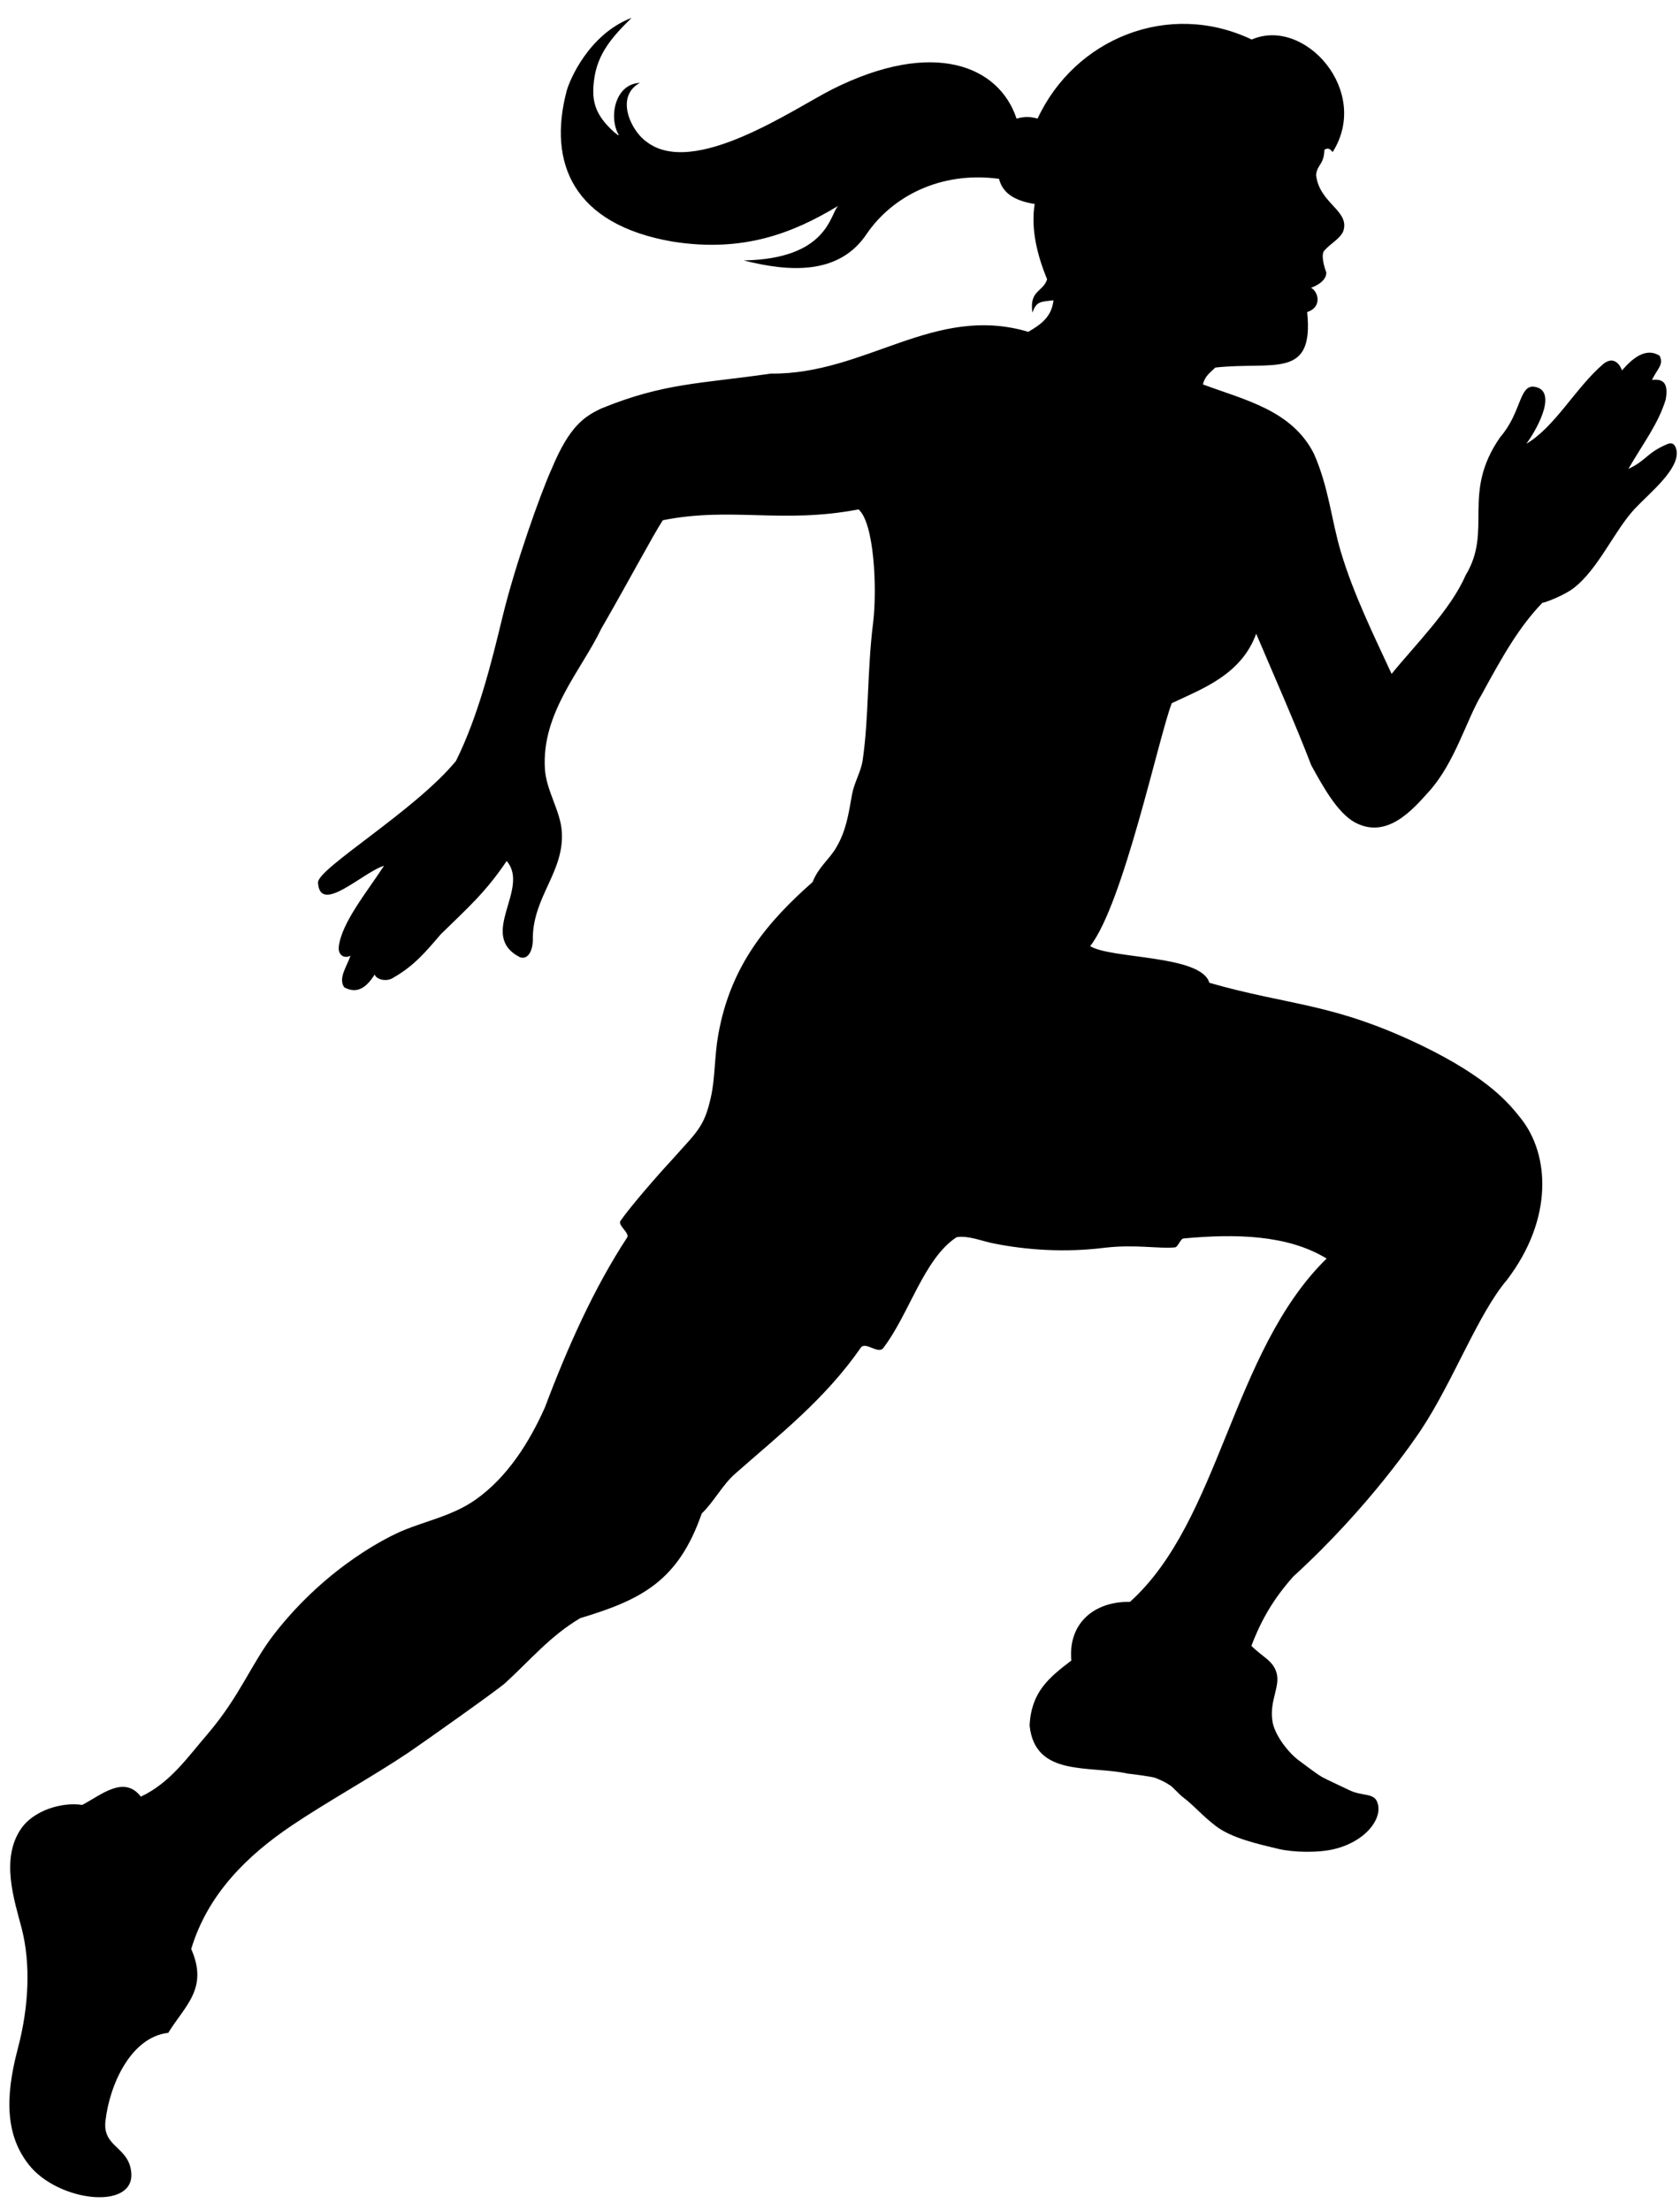<?xml version="1.0" encoding="UTF-8"?>
<!DOCTYPE svg PUBLIC '-//W3C//DTD SVG 1.0//EN'
          'http://www.w3.org/TR/2001/REC-SVG-20010904/DTD/svg10.dtd'>
<svg height="693.5" preserveAspectRatio="xMidYMid meet" version="1.0" viewBox="42.2 48.9 527.2 693.5" width="527.2" xmlns="http://www.w3.org/2000/svg" xmlns:xlink="http://www.w3.org/1999/xlink" zoomAndPan="magnify"
><g id="change1_1"
  ><path clip-rule="evenodd" d="M236.4,91.3c-3.3-5.6-1.2-16.1,6.6-16.4c-7.9,4.3-2.8,15,2,18.4c14.8,11.6,46.3-10.3,58.4-16.4 c31.7-15.9,52.3-7.4,57.8,9.2c2.6-0.7,4.5-0.6,6.6,0c11.7-25.1,41.1-37.2,67.2-24.8c16.6-7.2,37.5,16.2,25.4,35.3 c-1.1-1.4-1.8-1.2-2.6-0.7c-0.1,4.7-2.3,4.6-2.6,7.9c1,9,10.8,11.2,8.5,17.7c-1,2.3-4.1,3.9-5.9,6c-1.2,1.2,0,5.4,0.6,6.8 c0.1,1.9-1.6,3.7-4.8,4.9c2.2,1,3.7,6-1.2,7.6c2.2,21.3-10.5,15.4-28.8,17.4c-1.6,1.5-3.4,2.8-3.9,5.3c13.2,4.9,27.9,8.1,34.8,21.7 c4.7,10.6,5.5,20.9,8.5,30.9c3.9,13.1,10.4,26.3,15.9,38.2c7.3-9,18.6-20.2,23.2-30.9c8.7-14.3-1.5-25.6,10.9-43.4 c6.6-7.6,5.9-16.2,10.5-15.8c7.4,0.9,1.9,12.1-2.3,17.9c9-5.3,15.3-17.4,24.1-25c3.2-2.6,5.2,0,5.9,2c3.1-3.6,7.4-7.4,11.8-4.6 c1.4,2.8-0.7,4-2.4,7.6c3.8-0.5,5.2,1.3,4.3,6.2c-2.4,7.7-6.9,13.4-11.7,21.7c5.9-2.8,5.7-5.1,12.5-7.9c1-0.3,2.1-0.2,2.6,2 c1.1,5.9-8.3,13.3-13.1,18.4c-6.5,7-11.4,18.9-19.2,24.9c-2.8,2.2-9,4.6-9.8,4.6c-7.2,7.5-12.2,16.2-19,28.7 c-4.7,7.7-8.4,21.4-16.5,30.4c-5.1,5.7-13.2,15.2-23.3,9.8c-5.5-3-10-11.2-13.7-17.9c-5-13-11.6-27.9-17.3-41.3 c-4.7,13-17.3,17.4-26.5,21.8c-4.1,10.7-15.2,63-25.6,76.2c6.6,4.1,34.9,2.7,37.4,11.5c25.5,7.3,38.6,6.2,66.5,19.6 c21.5,10.4,27.8,18.6,31.3,23c8.9,11.2,10.3,31.3-4.4,50.6c-9.1,10.7-16.9,31.9-27,47.1c-1.5,2.2-15.9,23.9-40.1,46 c-6.1,6.9-9.9,13.3-13.1,21.7c3.6,3.6,6.8,4.6,7.9,8.5c1.2,4.3-2.3,8.8-1.3,15.1c0.6,4.3,5.1,10.1,8.5,12.5c1.8,1.3,5.1,3.9,7,5 c1.8,1,5.2,2.5,8.7,4.2c3.7,1.8,7.3,0.9,8.5,3.3c2.4,4.8-2.8,12.5-13.1,15.1c-5.1,1.3-13.1,1.1-17.7,0c-6.2-1.5-14.6-3.3-19.7-7.2 c-4.2-3.2-7-6.6-10.5-9.2c-0.6-0.4-3-3-3.6-3.4c-2.1-1.4-3.2-1.8-4.9-2.5c-1-0.4-8.8-1.4-8.5-1.3c-12-2.7-29.2,1.2-30.9-15.1 c0.5-10.5,6-15,13.1-20.4c-1.1-11.6,7.1-18.6,18.4-18.4c28.4-25.6,31.8-78.4,61.7-107.7c-12.3-7.5-28.6-7.8-44.9-6.3 c-1,0.1-1.7,2.7-2.7,2.8c-5,0.5-12.3-1-21.9,0.1c-12.7,1.6-24.7,0.7-34.8-1.3c-4.1-0.8-8.1-2.6-11.8-2 c-10.2,6.6-14.9,24.1-22.9,34.6c-1.5,2.5-5.7-2.1-7.2,0.1c-11.2,16.1-25.2,27-39.4,39.5c-4,3.5-6.5,8.6-10.5,12.5 c-7.3,21-18.7,27-38.1,32.8c-9.6,5.7-15.7,13.2-23.6,20.4c-2.6,2.3-25.5,18.5-30.2,21.7c-11,7.4-26,15.7-36.8,23 c-13.8,9.3-26.3,21.4-31.5,38.7c5.5,12.4-2,17.8-7.2,26.3c-11.7,1.3-18.4,16.2-19.7,27.6c-1,8.4,7.4,8,8.1,16.3 c1,11.9-23.1,9.1-32.2-2.6c-7-8.9-7.6-20.4-3.5-36c3.7-13.8,4.1-27.2,1.3-38.1c-2.3-8.8-6.8-22,0-31.5c3.8-5.3,12.3-8.2,19-7.2 c5.8-3,13.1-9.5,18.4-2.6c9.2-4.3,14.7-12.4,21-19.7c10.3-12.1,13.6-22,21-31.5c16.9-21.6,36.5-30.7,40.1-32.2 c7.3-3.1,15.8-4.7,23-9.8c9.9-7,16.8-17.9,21.7-28.9c7.2-19.1,15.4-37.4,25.8-53.3c0.9-1.4-3-3.8-2.1-5.2c3.5-5,12.1-14.8,16.2-19.2 c7.7-8.7,10.1-10.1,12.2-19.7c1.3-5.6,1.1-12.8,2.3-19.5c3.9-22.1,15.8-35.7,29.6-47.9c1.9-4.8,5.1-6.9,7.4-10.8 c3.2-5.4,3.9-10.7,5-16.8c0.7-3.7,2.7-6.8,3.3-10.5c2-13.7,1.4-28.2,3.3-43.3c1.3-10.9,0.3-31.4-4.6-35.5 c-23.9,4.6-39.9-0.9-61.4,3.4c-3.2,4.9-10.8,19.3-19.3,34c-6.2,13-18.8,26.4-17.7,44c0.4,6.8,4.9,13.2,5.3,19.7 c0.8,12.5-8.8,20.1-9.1,33.1c0.2,3.6-1.2,7.2-4,6.3c-13.5-6.9,3.3-21.5-4.2-30.2c-6.7,9.9-11.9,14.4-20.7,23 c-4.6,5.4-8.4,9.9-14.7,13.5c-2.4,1.7-5.7,0.5-6-0.9c-2.2,3.4-5.1,6.5-9.6,4c-1.9-2.9,0.8-6.4,2-9.9c-1.9,1-3.9-0.1-3.7-2.7 c0.8-7.6,9.1-17.6,14.2-25.5c-6.6,2-20.1,15.5-20.7,5.3c-0.3-4.4,30.4-22.5,43.3-38.2c7-14.1,11.2-31.1,14.6-45.2 c3.9-16.1,11.9-38.7,15.5-46.6c5.5-13.2,10.2-16.3,15.6-18.8c19.6-8,31-7.7,53.1-10.9c29.9,0.3,51.3-21.9,80.8-13.1 c3.7-2.2,7.3-4.5,7.9-9.9c-3.9,0.5-5.4,0.2-6.6,3.9c-1.1-7.1,3.4-6.5,4.6-10.5c-3-7.2-5.2-15.7-3.9-23.6c-5.4-0.9-9.9-2.8-11.2-7.9 c-18.7-2.5-33.6,5.8-41.4,17.1c-8.6,13.1-24.2,12.2-38.7,8.5c26.4-0.5,27-14.4,29.6-17.1c-14.1,8.5-29.7,14.7-51.9,11.2 C222,119.3,214.1,100,220,77.5c1-3.7,7.1-17.9,20.4-23c-6,5.9-10.8,11.2-11.8,19.7c-0.7,5.9-0.1,10.5,6.6,16.4 C235.6,90.7,235.8,91.3,236.4,91.3z" fill-rule="evenodd"
  /></g
></svg
>
